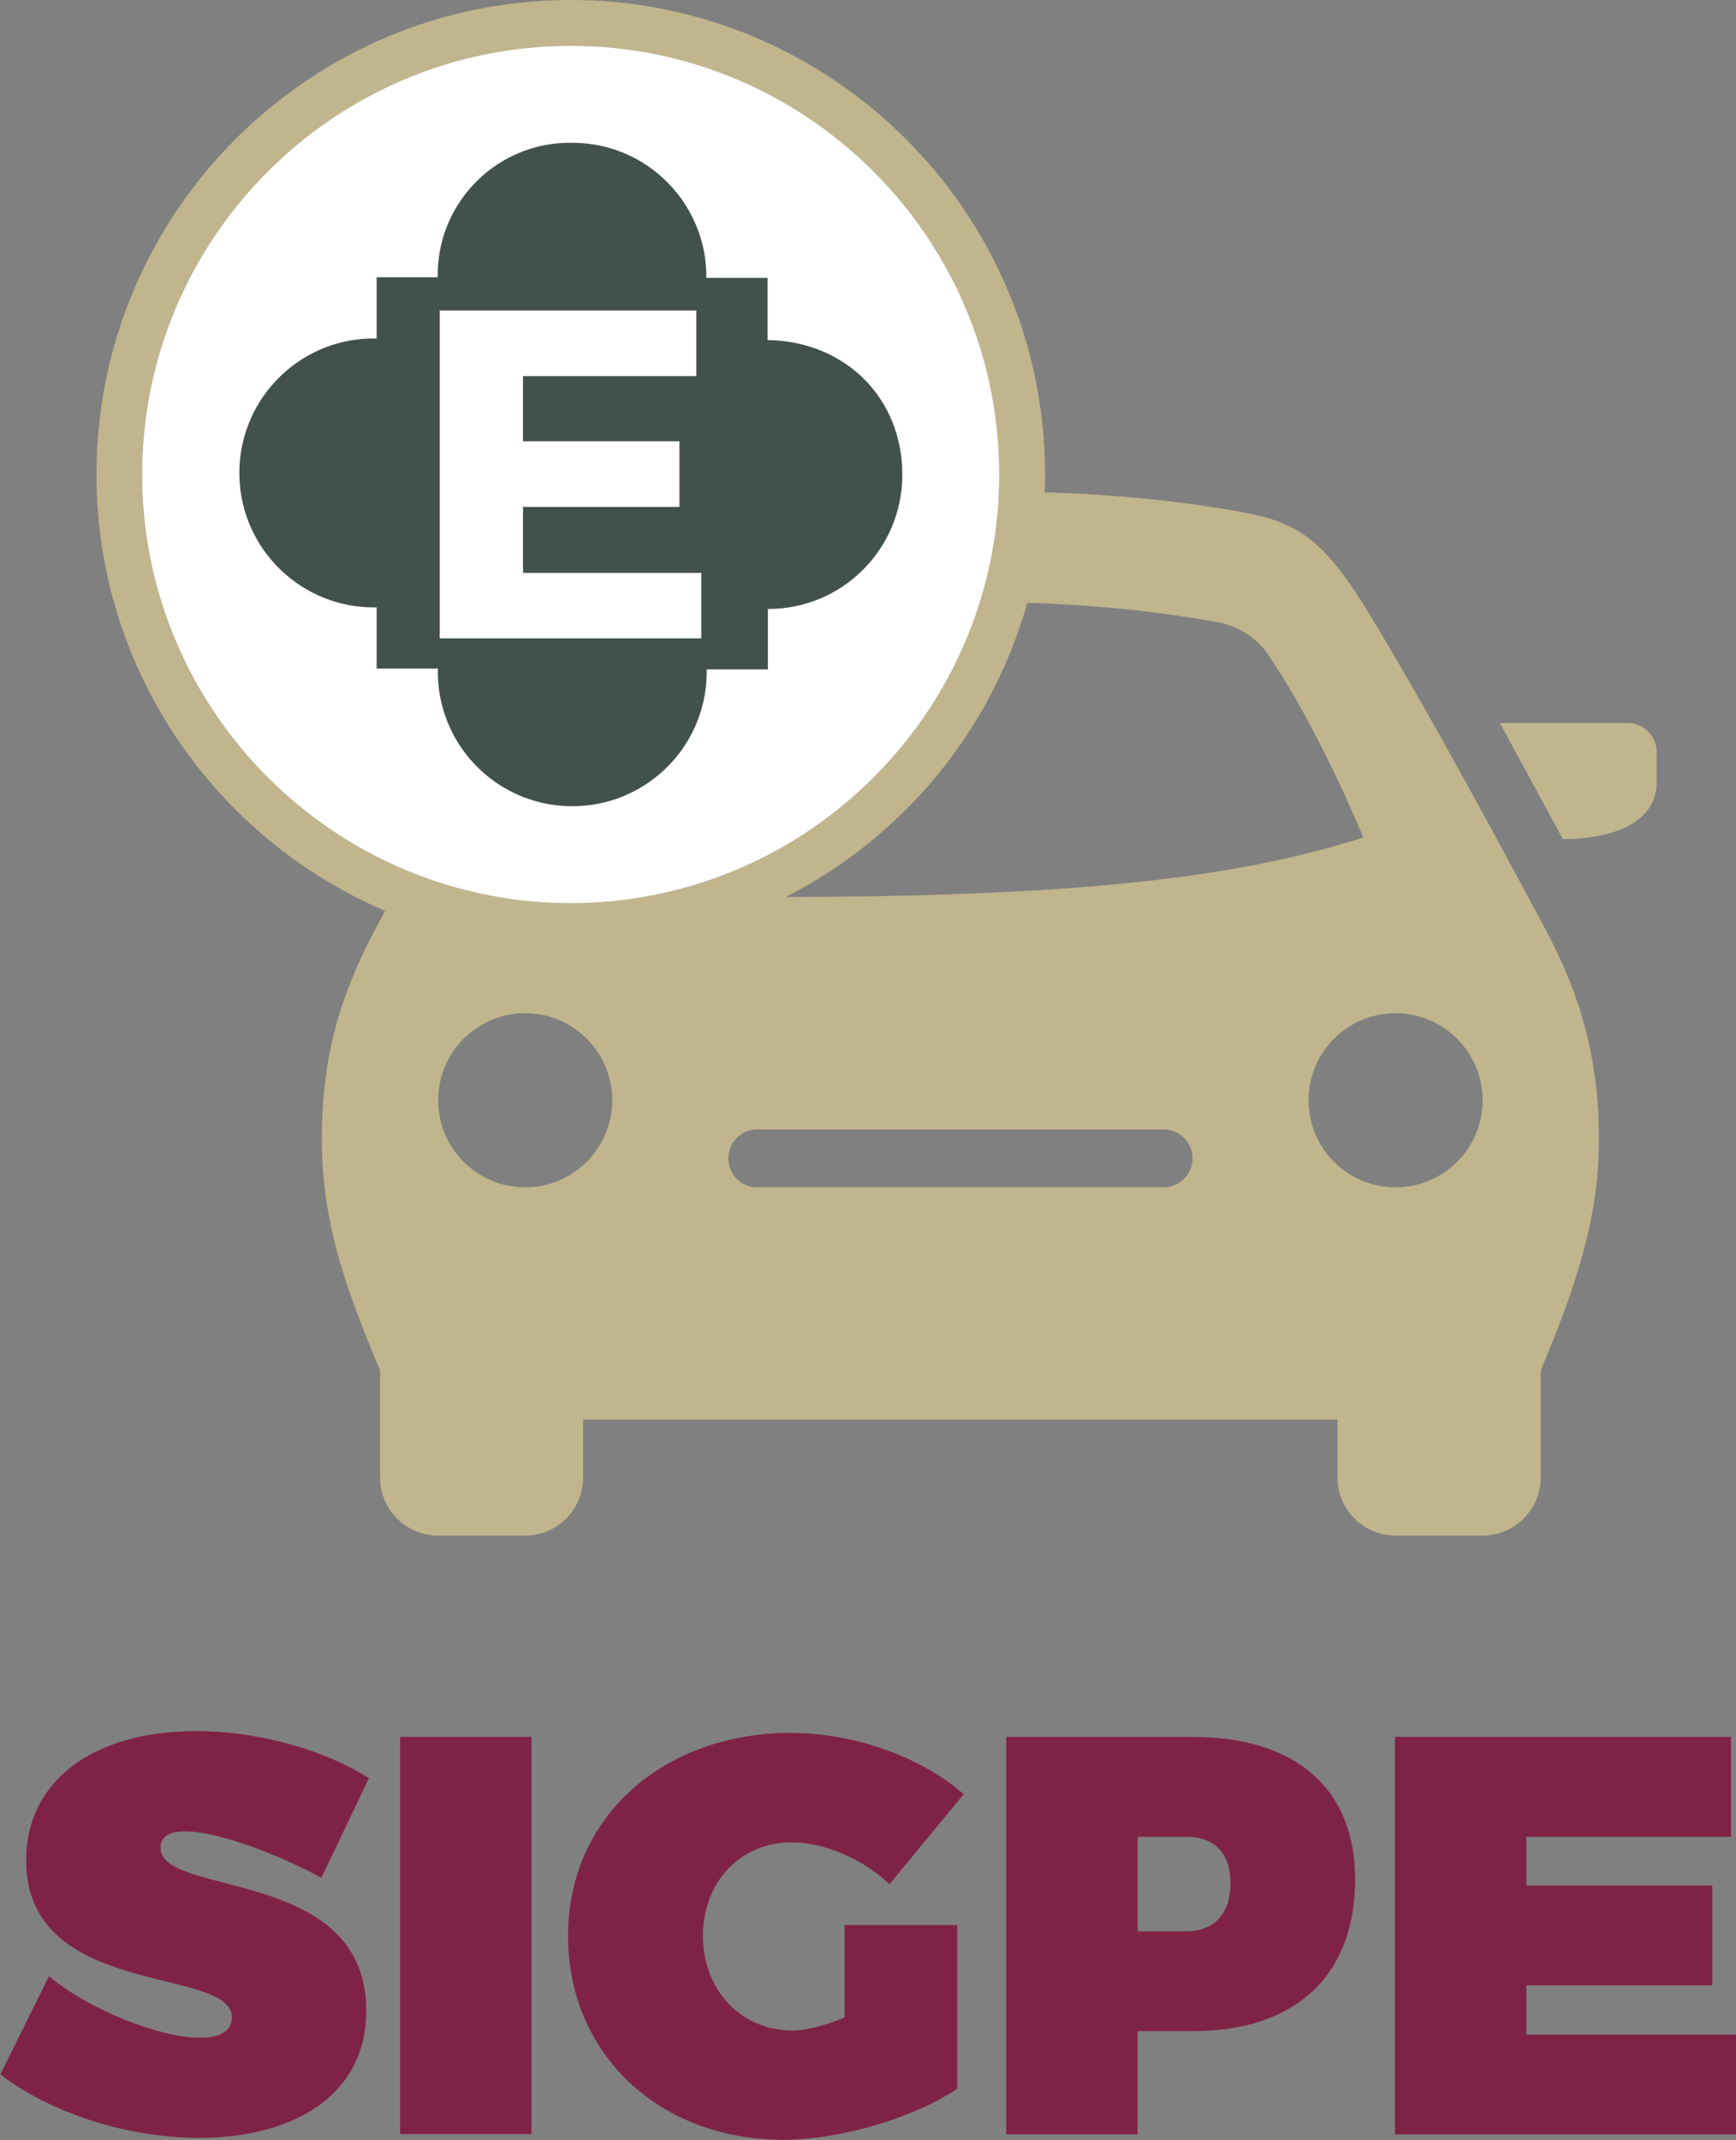 <?xml version="1.0" encoding="UTF-8"?>
<svg id="Capa_1" data-name="Capa 1" xmlns="http://www.w3.org/2000/svg" viewBox="0 0 110.3 135.93">
  <rect x="0" y="0" width="110.3" height="135.93" fill="#808080" stroke="none"/>
  <g>
    <path d="M3.1,125.52c2.59,2.16,7.05,3.92,9.61,3.92,1.22,0,2.02-.4,2.02-1.3,0-3.28-13.07-1.12-13.07-9.97,0-5.04,4.25-8.21,10.8-8.21,4,0,8.13,1.19,10.98,2.99l-3.02,6.33c-2.56-1.4-6.48-2.95-8.67-2.95-.94,0-1.55.29-1.55,1.04,0,3.17,13.07,1.19,13.07,10.33,0,5.62-4.93,8.1-10.62,8.1-4.39,0-9.29-1.48-12.63-4.03l3.1-6.26Z" style="fill: #7f2346;"/>
    <path d="M25.42,110.33h8.35v25.23h-8.35v-25.23Z" style="fill: #7f2346;"/>
    <path d="M50.32,110.08c3.92,0,8.21,1.51,10.91,3.89l-4.72,5.72c-1.69-1.62-4.14-2.66-6.23-2.66-3.24,0-5.62,2.52-5.62,5.94s2.41,6.01,5.69,6.01c.86,0,2.09-.32,3.31-.83v-5.87h7.16v10.4c-2.81,1.87-7.45,3.24-11.05,3.24-7.92,0-13.68-5.47-13.68-12.96s5.98-12.89,14.22-12.89Z" style="fill: #7f2346;"/>
    <path d="M63.93,110.33h11.84c6.55,0,10.33,3.28,10.33,9.04,0,6.12-3.78,9.65-10.33,9.65h-3.49v6.55h-8.35v-25.23ZM75.34,122.68c1.8,0,2.84-1.12,2.84-3.06s-1.04-2.95-2.84-2.95h-3.06v6.01h3.06Z" style="fill: #7f2346;"/>
    <path d="M88.63,110.33h21.35v6.34h-13v3.1h11.81v6.34h-11.81v3.13h13.32v6.34h-21.67v-25.23Z" style="fill: #7f2346;"/>
  </g>
  <g>
    <path d="M31.73,56.99c1.47.25,2.99.38,4.53.38s3.06-.13,4.53-.38h-9.06ZM103.42,45.93h-8.12l4,7.37c2.55,0,5.96-.72,5.96-3.64v-1.89c0-1.02-.82-1.84-1.84-1.84Z" style="fill: #c1b58d;"/>
    <path d="M98.1,58.85c-3.05-5.66-6.82-12.73-10.8-19.36-3.05-5.09-4.65-6.29-8.39-6.96-4.12-.74-8-1.11-12.54-1.26.02-.38.03-.75.03-1.13C66.4,13.52,52.88,0,36.26,0S6.13,13.52,6.13,30.14c0,12.43,7.57,23.12,18.34,27.72l-.53.99c-2.36,4.38-3.49,8.31-3.49,13.52s1.46,9.34,3.7,14.68v6.81c0,2.03,1.66,3.68,3.69,3.68h5.53c2.03,0,3.68-1.65,3.68-3.68v-3.69h47.93v3.69c0,2.03,1.65,3.68,3.69,3.68h5.53c2.03,0,3.69-1.65,3.69-3.68v-6.81c2.24-5.34,3.7-9.63,3.7-14.68s-1.13-9.14-3.49-13.52ZM77.4,39.53c1.3.24,2.46.99,3.2,2.09,3.29,4.85,6.02,11.58,6.02,11.58-7.66,2.43-17.31,3.74-36.71,3.78,7.42-3.77,13.07-10.53,15.36-18.69,4.13.13,7.95.49,12.13,1.24ZM33.37,75.42c-3.05,0-5.53-2.47-5.53-5.53s2.48-5.53,5.53-5.53,5.53,2.48,5.53,5.53-2.48,5.53-5.53,5.53ZM36.26,57.37c-1.54,0-3.06-.13-4.53-.38-12.86-2.16-22.7-13.38-22.7-26.85,0-15.02,12.22-27.23,27.23-27.23s27.23,12.21,27.23,27.23c0,13.47-9.83,24.69-22.7,26.85-1.47.25-2.99.38-4.53.38ZM73.93,75.42h-25.81c-1.02,0-1.84-.82-1.84-1.84s.82-1.84,1.84-1.84h25.81c1.01,0,1.84.82,1.84,1.84s-.83,1.84-1.84,1.84ZM88.67,75.42c-3.05,0-5.53-2.47-5.53-5.53s2.48-5.53,5.53-5.53,5.53,2.48,5.53,5.53-2.47,5.53-5.53,5.53Z" style="fill: #c1b58d;"/>
  </g>
  <path d="M63.49,30.14c0,13.47-9.83,24.69-22.7,26.85-1.47.25-2.99.38-4.53.38s-3.06-.13-4.53-.38c-12.86-2.16-22.7-13.38-22.7-26.85,0-15.02,12.22-27.23,27.23-27.23s27.23,12.21,27.23,27.23Z" style="fill: #fff;"/>
  <path d="M48.77,21.58v-.04s0-3.89,0-3.89h-3.89c.04-4.7-3.75-8.55-8.45-8.58-.03,0-.06,0-.08,0-4.64-.08-8.46,3.62-8.54,8.26,0,.09,0,.18,0,.28h-3.88v3.89c-4.72-.1-8.62,3.65-8.72,8.36-.1,4.72,3.65,8.62,8.36,8.72.12,0,.24,0,.36,0v3.89h3.89c-.11,4.72,3.62,8.63,8.34,8.74s8.63-3.62,8.74-8.34c0-.12,0-.24,0-.35h3.89v-3.84c4.7.02,8.52-3.78,8.54-8.48,0-.02,0-.04,0-.06,0-4.83-3.59-8.45-8.54-8.54ZM44.57,40.55h-16.63v-20.83h16.3v4.17h-11.01v4.14h9.94v4.17h-9.94v4.19h11.33v4.17Z" style="fill: #42514e;"/>
</svg>